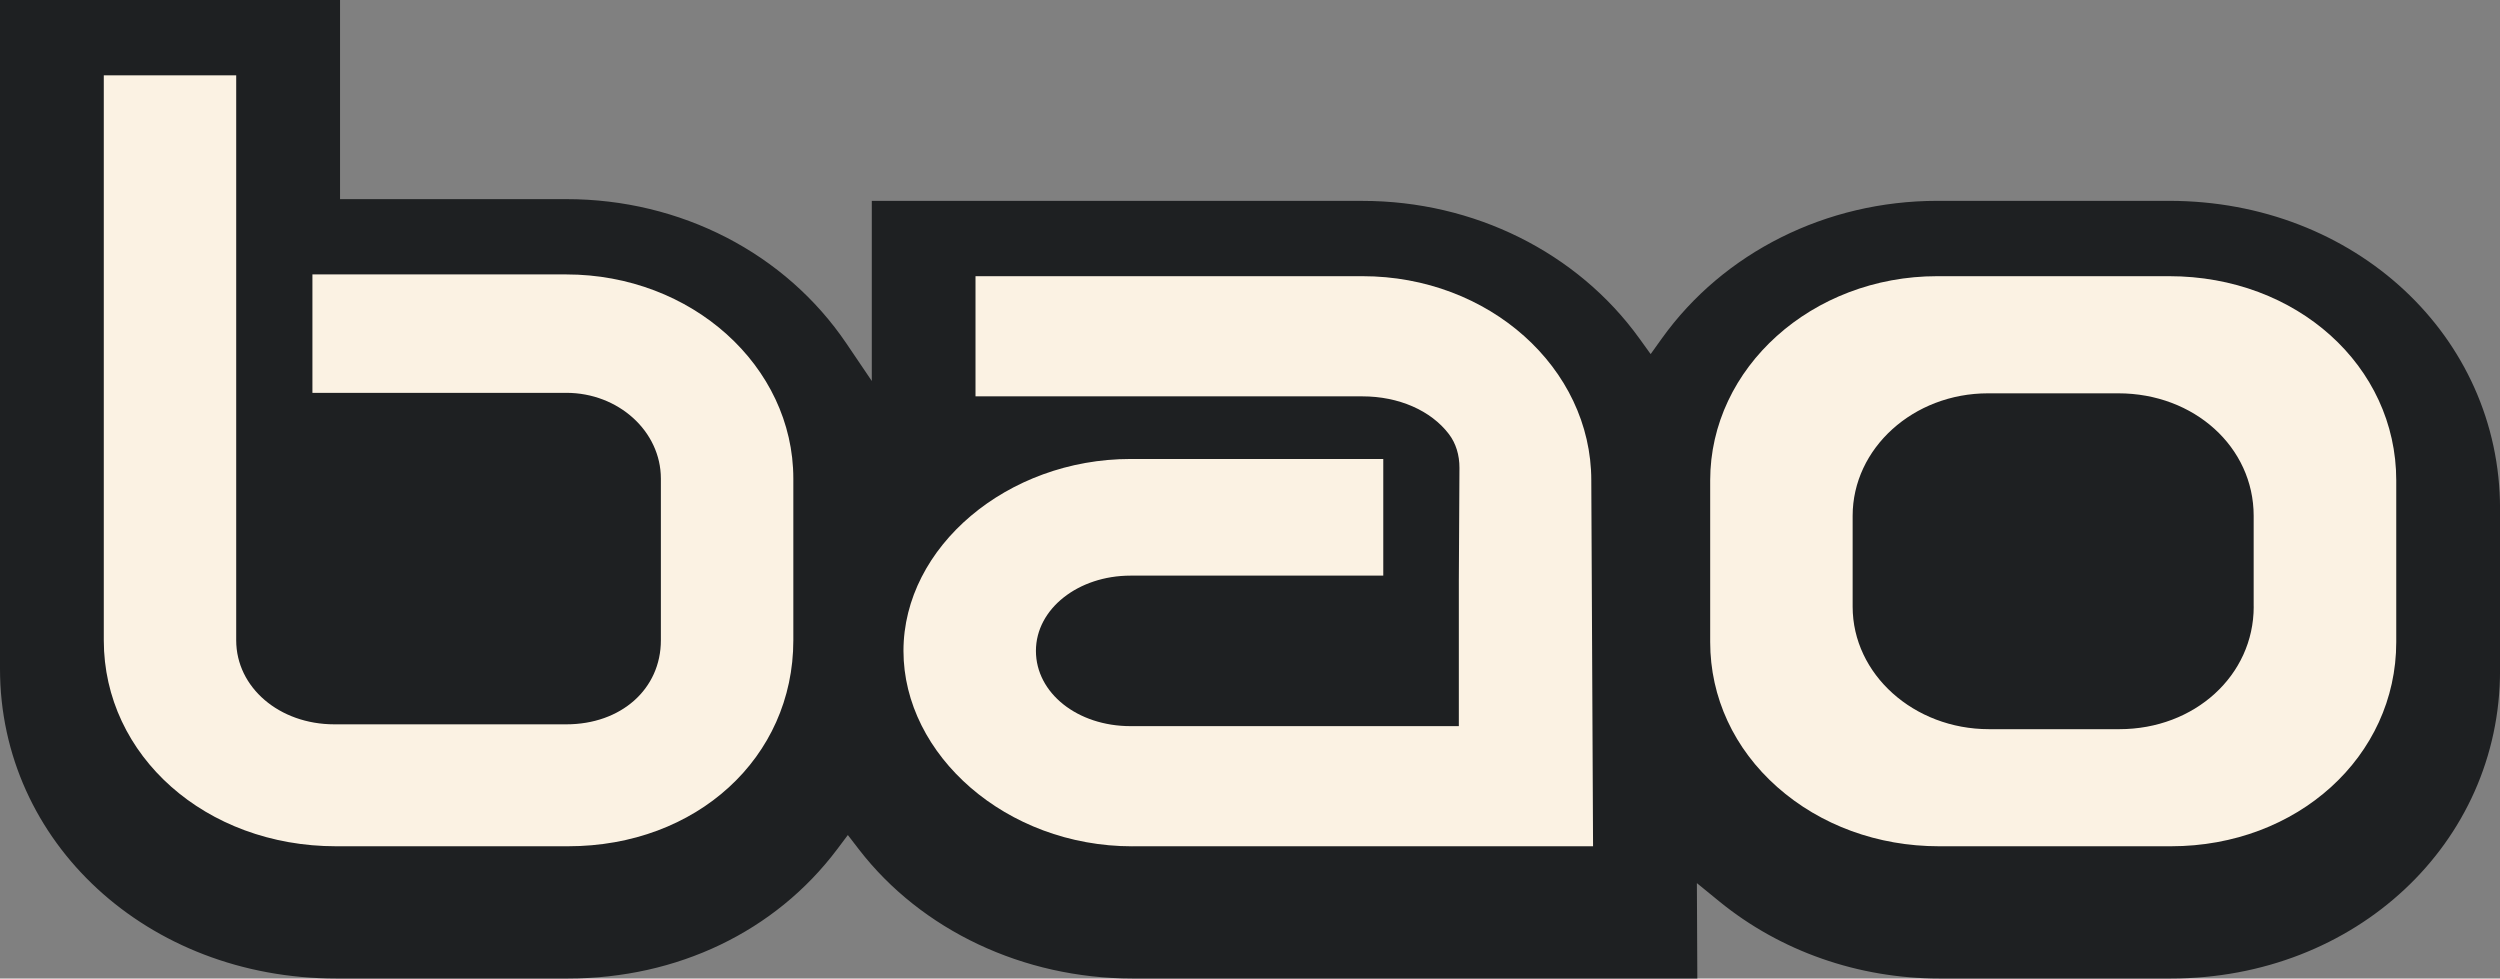 <?xml version="1.0" encoding="UTF-8"?><svg id="b" xmlns="http://www.w3.org/2000/svg" width="567.73" height="222.21" viewBox="0 0 567.73 222.21"><rect x="0" y="0" width="567.73" height="222.21" fill="#808080" stroke="none"/><g id="c"><g><path d="M493.01,222.21c41.9,0,74.73-30.72,74.73-69.94v-36.72c0-39.22-33-69.94-75.12-69.94h-52.69c-25.14,0-48.52,11.68-62.53,31.24l-2.55,3.56-2.56-3.55c-14.09-19.56-37.59-31.24-62.87-31.24h-111.44v40.9l-5.75-8.5c-13.89-20.54-37.67-32.8-63.61-32.8h-51.4V0H0V151.87c0,39.44,33.52,70.34,76.32,70.34h52.69c24.79,0,47.04-10.67,61.05-29.28l2.48-3.3,2.52,3.27c14.16,18.36,37.37,29.31,62.07,29.31h128.32l-.07-15-.03-6.66,5.16,4.21c13.81,11.25,31.5,17.45,49.82,17.45h52.68Z" fill="#1e2022"/><path d="M76.32,192.18h52.68c29.17,0,51.16-20.11,51.16-46.77v-36.72c0-25.57-23.13-46.37-51.56-46.37h-57.65v26.89h57.65c11.84,0,21.48,8.74,21.48,19.48v36.72c0,11.06-9.03,19.08-21.48,19.08h-52.68c-12.49,0-22.28-8.38-22.28-19.08V17.1H23.57V145.41c0,26.23,23.17,46.77,52.75,46.77Z" fill="#fbf2e3"/><path d="M257.13,192.18h104.64l-.4-83.08c0-25.57-23.31-46.38-51.96-46.38h-87.88v27.29h87.88c8.22,0,15.56,3.21,19.64,8.59,1.57,2.07,2.39,4.72,2.38,7.66l-.14,25.59v33.05s-74.56,0-74.56,0c-12.05,0-21.48-7.51-21.48-17.09s9.64-17.09,21.48-17.09h57.4v-26.49h-57.4c-27.95,0-51.56,19.95-51.56,43.58s23.31,44.38,51.96,44.38Z" fill="#fbf2e3"/><path d="M492.61,62.72h-52.68c-28.43,0-51.56,20.8-51.56,46.37v36.72c0,12.53,5.41,24.23,15.24,32.93,9.78,8.66,22.82,13.44,36.72,13.44h52.68c28.69,0,51.16-20.37,51.16-46.37v-36.72c0-26-22.65-46.37-51.56-46.37Zm19.19,75.05c0,15.6-13.4,27.82-30.51,27.82h-29.61c-17.07,0-30.96-12.48-30.96-27.82v-20.63c0-15.34,13.79-27.82,30.73-27.82h29.61c17.23,0,30.73,12.22,30.73,27.82v20.63Z" fill="#fbf2e3"/></g></g></svg>